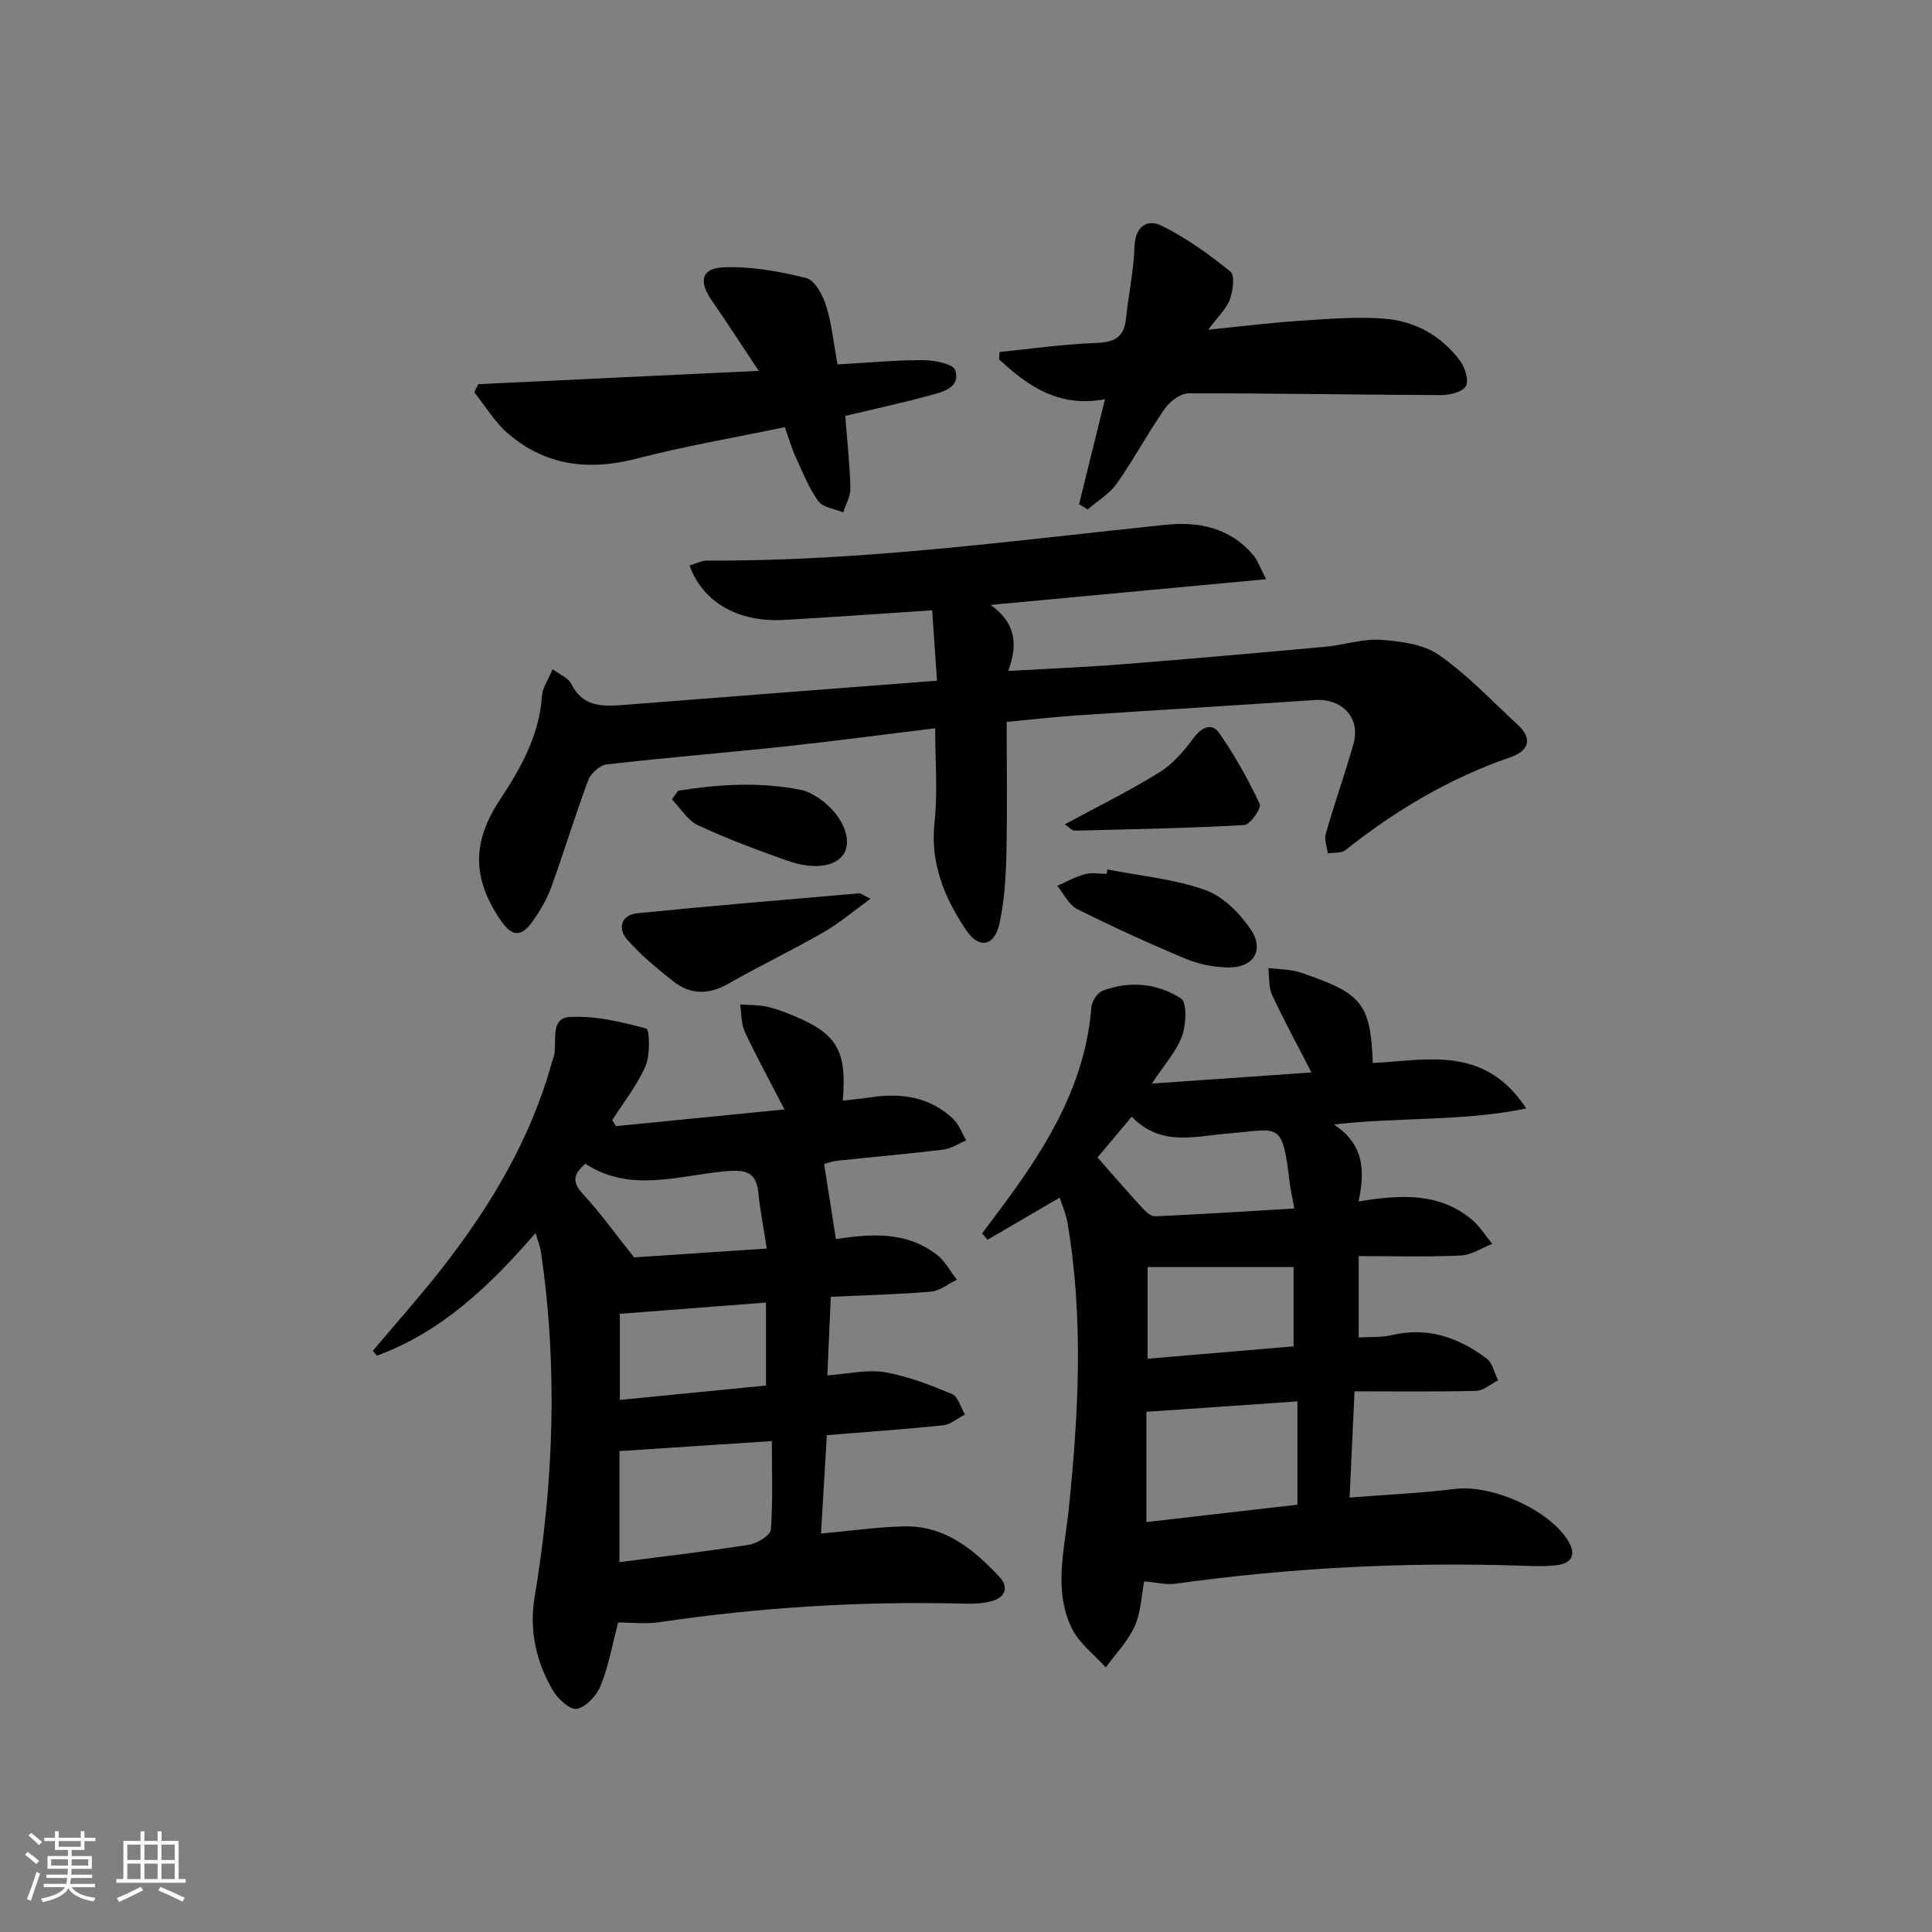 <svg enable-background="new 0 0 400 400" viewBox="0 0 400 400" xmlns="http://www.w3.org/2000/svg"><rect x="0" y="0" width="400" height="400" fill="#808080" stroke="none"/><path d="m5.17 384 .55-.58c.85.61 1.65 1.24 2.4 1.87l-.59.64c-.83-.73-1.62-1.38-2.36-1.93m1.22 9.53-.82-.34c.71-1.76 1.37-3.64 1.98-5.63.24.13.5.25.76.36-.6 1.67-1.24 3.54-1.92 5.61m-.5-13.5.57-.54c.56.44 1.31 1.06 2.26 1.87l-.65.64c-.67-.66-1.4-1.32-2.18-1.97m3.25.46h2.24v-1.36h.77v1.36h4.57v-1.36h.76v1.36h2.28v.69h-2.28v1.84h-2.64v1.26h4.18v2.64h-4.21c0 .45-.02.86-.05 1.21h4.32v.69h-4.38c-.04.34-.1.75-.19 1.22h5.15v.69h-4.82c.87 1.19 2.51 1.92 4.93 2.19-.17.31-.3.57-.37.76-2.77-.49-4.52-1.41-5.26-2.76-.56 1.26-2.3 2.23-5.24 2.9-.12-.24-.26-.48-.43-.72 2.73-.55 4.38-1.34 4.96-2.38h-4.38v-.69h4.65c.1-.38.17-.79.21-1.22h-4.32v-.69h4.4c.03-.34.05-.75.05-1.21h-4.2v-2.64h4.23v-1.26h-2.69v-1.84h-2.24zm1.46 4.46v1.29h3.45c.01-.4.02-.57.01-.53v-.32-.45h-3.46zm1.55-2.59h4.57v-1.19h-4.57zm6.11 2.59h-3.42v.77c-.01.19-.01.37-.02.53h3.44z" fill="#fafbfc"/><path d="m32.63 379.16h.82v1.98h3.54v7.89h1.46v.78h-14.37v-.78h1.46v-7.89h3.54v-1.98h.82v1.98h2.73zm-3.49 11.48.5.73c-1.61.82-3.28 1.63-5 2.42-.13-.27-.28-.55-.44-.82 1.75-.73 3.4-1.5 4.94-2.33m-2.78-5.55h2.73v-3.18h-2.73zm0 3.95h2.73v-3.2h-2.73zm3.54-3.95h2.73v-3.18h-2.73zm0 3.95h2.73v-3.2h-2.73zm7.89 4.68c-1.84-.92-3.51-1.7-5.02-2.32l.45-.73c1.89.8 3.57 1.55 5.04 2.23zm-1.62-11.81h-2.73v3.18h2.73zm-2.73 7.13h2.73v-3.2h-2.73z" fill="#fafbfc"/><g fill="#000001"><path d="m127.52 233.15c11.42-1.13 22.84-2.26 34.9-3.45-3.04-5.89-5.8-10.91-8.22-16.09-.78-1.67-.66-3.75-.95-5.64 1.84.13 3.72.06 5.51.45 1.94.42 3.82 1.16 5.66 1.93 8.87 3.69 10.96 7.2 10.06 17.54 1.97-.24 3.82-.42 5.65-.69 6.38-.97 12.35-.16 17.21 4.46 1.22 1.16 1.82 2.95 2.71 4.45-1.57.66-3.1 1.7-4.72 1.9-7.25.89-14.54 1.5-21.8 2.29-1.42.15-2.8.67-2.91.7.85 5.36 1.63 10.31 2.45 15.53 7.04-1.04 14.54-1.73 20.96 3.31 1.67 1.31 2.74 3.39 4.09 5.12-1.79.86-3.52 2.3-5.37 2.46-6.75.58-13.54.73-20.74 1.07-.24 5.46-.47 10.7-.72 16.27 4.39-.31 8.27-1.27 11.88-.66 4.77.81 9.43 2.64 13.93 4.52 1.26.53 1.81 2.78 2.68 4.24-1.51.77-2.96 2.07-4.54 2.23-7.76.82-15.56 1.35-24.05 2.04-.4 6.78-.8 13.47-1.21 20.38 6.21-.56 11.76-1.39 17.32-1.49 8.33-.15 14.29 4.76 19.62 10.45 1.98 2.11 1.24 4.15-1.4 4.96-1.85.57-3.92.64-5.88.59-21.17-.55-42.22.74-63.17 3.84-2.76.41-5.64.06-8.49.06-1.2 4.57-1.97 8.99-3.61 13.06-.82 2.04-3.03 4.46-4.96 4.82-1.43.27-4.02-2.18-5.06-4-3.36-5.86-4.8-12.27-3.67-19.08 3.97-23.77 4.83-47.6 1.32-71.51-.16-1.12-.62-2.2-1.13-3.92-9.48 10.99-19.51 20.49-32.84 25.39-.28-.33-.57-.67-.85-1 4.76-5.65 9.69-11.17 14.24-16.98 10.12-12.92 18.45-26.83 22.86-42.82.13-.48.34-.94.44-1.43.64-2.89-.92-7.66 3.25-7.89 5.26-.3 10.7 1 15.85 2.4.66.18.83 5.43-.16 7.73-1.73 3.99-4.54 7.51-6.9 11.23.25.4.5.81.76 1.23zm.73 67.28v22.99c9.11-1.18 17.99-2.2 26.82-3.6 1.7-.27 4.43-1.93 4.52-3.11.46-6.08.21-12.21.21-18.35-10.9.72-21.03 1.38-31.55 2.07zm30.5-41.93c-.7-4.57-1.39-7.97-1.72-11.41-.42-4.42-2.54-4.96-6.73-4.6-9.72.84-19.71 4.58-29.09-1.54-2.54 2.1-2.82 3.77-.51 6.27 3.52 3.81 6.56 8.06 10.59 13.11 7.93-.53 17.33-1.16 27.46-1.83zm-30.42 31.34c10.31-1.01 20.28-1.99 30.26-2.98 0-6.07 0-11.45 0-17.18-10.27.79-20.17 1.55-30.26 2.33z"/><path d="m219.4 247.96c-5.41 3.16-10.18 5.94-14.95 8.72-.37-.44-.74-.89-1.11-1.33 1.6-2.14 3.21-4.26 4.79-6.41 8.97-12.14 16.61-24.85 17.83-40.43.1-1.22 1.26-2.98 2.34-3.39 5.6-2.12 11.36-1.54 16.21 1.61 1.29.84 1.07 5.42.21 7.8-1.13 3.12-3.57 5.77-6.24 9.81 11.61-.81 21.95-1.53 33.04-2.3-2.98-5.81-5.74-10.85-8.15-16.07-.75-1.62-.54-3.67-.77-5.53 1.73.17 3.48.25 5.19.53 1.13.19 2.23.63 3.32 1.02 10.91 3.85 12.68 6.22 13.11 18.09 11.05-.52 23.09-3.83 31.77 9.41-13.26 2.75-25.98 1.73-39.81 3.33 6.36 4.23 6.42 9.71 5.09 15.93 8.73-1.44 16.68-1.87 23.39 3.7 1.68 1.39 2.88 3.37 4.29 5.08-2.17.84-4.31 2.31-6.52 2.41-6.93.32-13.89.12-21.13.12v16.85c2.43-.15 4.76.01 6.93-.5 7.42-1.75 13.8.53 19.58 4.88 1.22.92 1.59 2.96 2.36 4.49-1.52.76-3.02 2.14-4.56 2.18-8.27.22-16.54.1-25.17.1-.37 8.01-.68 14.58-1.02 22 7.56-.6 14.78-.93 21.93-1.8 7.51-.92 19.41 4.32 23.34 10.79 1.64 2.7.82 4.56-2.22 4.98-2.45.34-4.99.21-7.48.13-23.99-.8-47.87.43-71.65 3.73-1.91.26-3.92-.27-6.45-.48-.59 3.02-.67 6.43-1.97 9.29-1.41 3.11-3.94 5.71-5.98 8.53-2.4-2.7-5.56-5.03-7.06-8.16-3.82-7.92-1.47-16.23-.62-24.48 2.05-19.86 3.13-39.77-.28-59.62-.32-1.72-1.06-3.38-1.58-5.01zm49.22 42.18c-10.59.73-20.85 1.44-31.27 2.16v22.83c10.61-1.22 20.89-2.41 31.27-3.6 0-7.16 0-14.06 0-21.39zm-34.3-58.95c-2.71 3.23-4.98 5.94-7.09 8.45 3.31 3.76 6.23 7.14 9.25 10.43.71.77 1.79 1.79 2.66 1.75 9.52-.42 19.02-1.03 28.84-1.61-.45-2.45-.79-3.88-.96-5.34-1.58-13.05-2.03-11.04-13.08-10.16-6.53.54-13.7 2.72-19.62-3.52zm33.5 31.13c-10.4 0-20.2 0-30.22 0v18.99c10.46-.88 20.44-1.73 30.22-2.56 0-6.04 0-11.32 0-16.43z"/><path d="m142.77 117.07c1.43-.42 2.51-1.01 3.6-1.01 31.84.19 63.33-4.13 94.89-7.4 7-.73 13.3.6 18.11 6.14 1.04 1.2 1.56 2.85 2.76 5.12-19.43 1.81-37.73 3.52-57.03 5.32 5.13 3.65 5.74 8.14 3.63 13.67 8.42-.48 16.01-.78 23.59-1.38 14.08-1.11 28.15-2.35 42.22-3.64 3.78-.35 7.58-1.68 11.29-1.42 4.12.29 8.85.88 12.07 3.12 5.94 4.14 11.01 9.55 16.37 14.51 3.26 3.01 2 5.47-1.54 6.68-12.59 4.32-23.79 10.99-34.16 19.22-.86.68-2.42.48-3.66.69-.16-1.37-.77-2.87-.42-4.09 1.78-6.21 3.95-12.32 5.72-18.54 1.55-5.4-2.31-9.52-8.01-9.13-16.42 1.12-32.86 2.09-49.28 3.19-4.44.3-8.87.81-14.5 1.34 0 9.27.15 18.37-.06 27.47-.11 4.8-.42 9.68-1.45 14.34-1.04 4.66-4.22 5.26-6.87 1.32-4.49-6.68-7.48-13.82-6.55-22.35.68-6.21.13-12.55.13-19.46-10.61 1.29-20.77 2.65-30.97 3.75-12.36 1.32-24.75 2.32-37.1 3.74-1.4.16-3.26 1.89-3.78 3.3-2.72 7.3-4.98 14.77-7.63 22.09-.89 2.46-2.27 4.82-3.78 6.97-2.47 3.53-4.39 3.36-6.84-.29-5.82-8.69-5.73-16.13.01-24.8 4.33-6.54 8.12-13.32 8.68-21.46.11-1.67 1.27-3.27 2.2-5.54 1.65 1.24 3.28 1.86 3.84 3 2.37 4.84 6.46 4.76 10.86 4.41 21.35-1.68 42.7-3.31 64.89-5.02-.36-5.15-.67-9.67-1.01-14.57-10.57.69-20.62 1.41-30.69 1.99-9.42.53-16.87-3.67-19.53-11.28z"/><path d="m175 86.1c.39 5.08.94 10.02 1.07 14.98.04 1.65-.96 3.33-1.48 5-1.76-.73-4.19-.98-5.15-2.3-1.99-2.75-3.28-6.04-4.71-9.17-.82-1.79-1.36-3.7-2.24-6.17-10.31 2.15-20.59 3.89-30.64 6.5-9.92 2.58-18.87 1.52-26.68-5.19-2.75-2.36-4.68-5.67-6.98-8.55.28-.55.56-1.11.83-1.66 18.95-.9 37.91-1.8 58.07-2.76-3.59-5.39-6.6-10.05-9.76-14.61-2.72-3.94-2.13-6.66 2.58-6.83 5.66-.2 11.49.84 17.02 2.23 1.78.45 3.43 3.56 4.12 5.77 1.18 3.77 1.55 7.78 2.33 12.11 5.94-.33 11.84-.9 17.74-.89 2.32 0 6.24.78 6.65 2.08 1.14 3.64-2.55 4.49-5.18 5.2-5.71 1.58-11.53 2.82-17.59 4.26z"/><path d="m223.41 104.38c1.72-6.98 3.45-13.96 5.37-21.73-9.53 1.8-15.96-2.71-21.93-8.24.04-.51.07-1.03.11-1.54 6.63-.66 13.25-1.62 19.9-1.86 3.77-.13 5.87-1.09 6.27-5.05.5-4.94 1.59-9.85 1.75-14.8.14-4.29 2.59-5.91 5.64-4.41 5.09 2.49 9.8 5.91 14.23 9.48.95.76.52 3.99-.13 5.78-.69 1.91-2.39 3.45-4.47 6.25 7.03-.7 12.84-1.44 18.67-1.82 5.93-.39 11.92-.92 17.82-.46 6.32.49 11.8 3.53 15.65 8.72 1.03 1.39 1.88 4.11 1.19 5.26-.73 1.23-3.37 1.85-5.17 1.84-17.42-.06-34.84-.4-52.25-.36-1.67 0-3.86 1.67-4.91 3.18-3.5 5.03-6.4 10.48-9.93 15.49-1.51 2.14-4 3.6-6.04 5.37-.59-.36-1.18-.73-1.77-1.1z"/><path d="m180.23 186.08c-3.69 2.67-6.53 5.11-9.71 6.93-6.46 3.7-13.2 6.93-19.67 10.63-4.11 2.35-7.93 2.34-11.53-.52-3.33-2.65-6.67-5.4-9.46-8.58-2.04-2.33-1.23-5.13 2.09-5.46 15.31-1.54 30.65-2.8 45.97-4.13.27-.02.57.26 2.31 1.13z"/><path d="m229.27 180.01c6.78 1.33 13.81 1.97 20.25 4.25 3.69 1.31 7.15 4.8 9.44 8.18 2.9 4.29.5 7.97-4.66 7.86-2.91-.06-6-.62-8.68-1.74-7.64-3.19-15.19-6.64-22.59-10.34-1.75-.87-2.78-3.17-4.14-4.82 1.91-.83 3.76-1.87 5.75-2.41 1.39-.38 2.97-.07 4.47-.07.05-.3.1-.6.16-.91z"/><path d="m220.46 170.67c6.97-3.78 13.48-6.97 19.6-10.78 2.79-1.73 5.11-4.46 7.1-7.14 1.68-2.26 3.78-3.1 5.21-1.05 3.25 4.63 6.03 9.64 8.45 14.75.39.83-1.97 4.29-3.18 4.36-11.73.67-23.49.88-35.24 1.17-.38.02-.77-.49-1.94-1.31z"/><path d="m140.43 163.71c8.49-1.37 17.01-1.87 25.57-.14.95.19 1.87.68 2.72 1.18 4.79 2.81 7.63 7.95 6.32 11.34-1.24 3.21-6.12 4.21-12.09 2.09-6.24-2.22-12.47-4.54-18.46-7.33-2.16-1.01-3.61-3.53-5.38-5.36.43-.61.88-1.2 1.32-1.78z"/></g></svg>